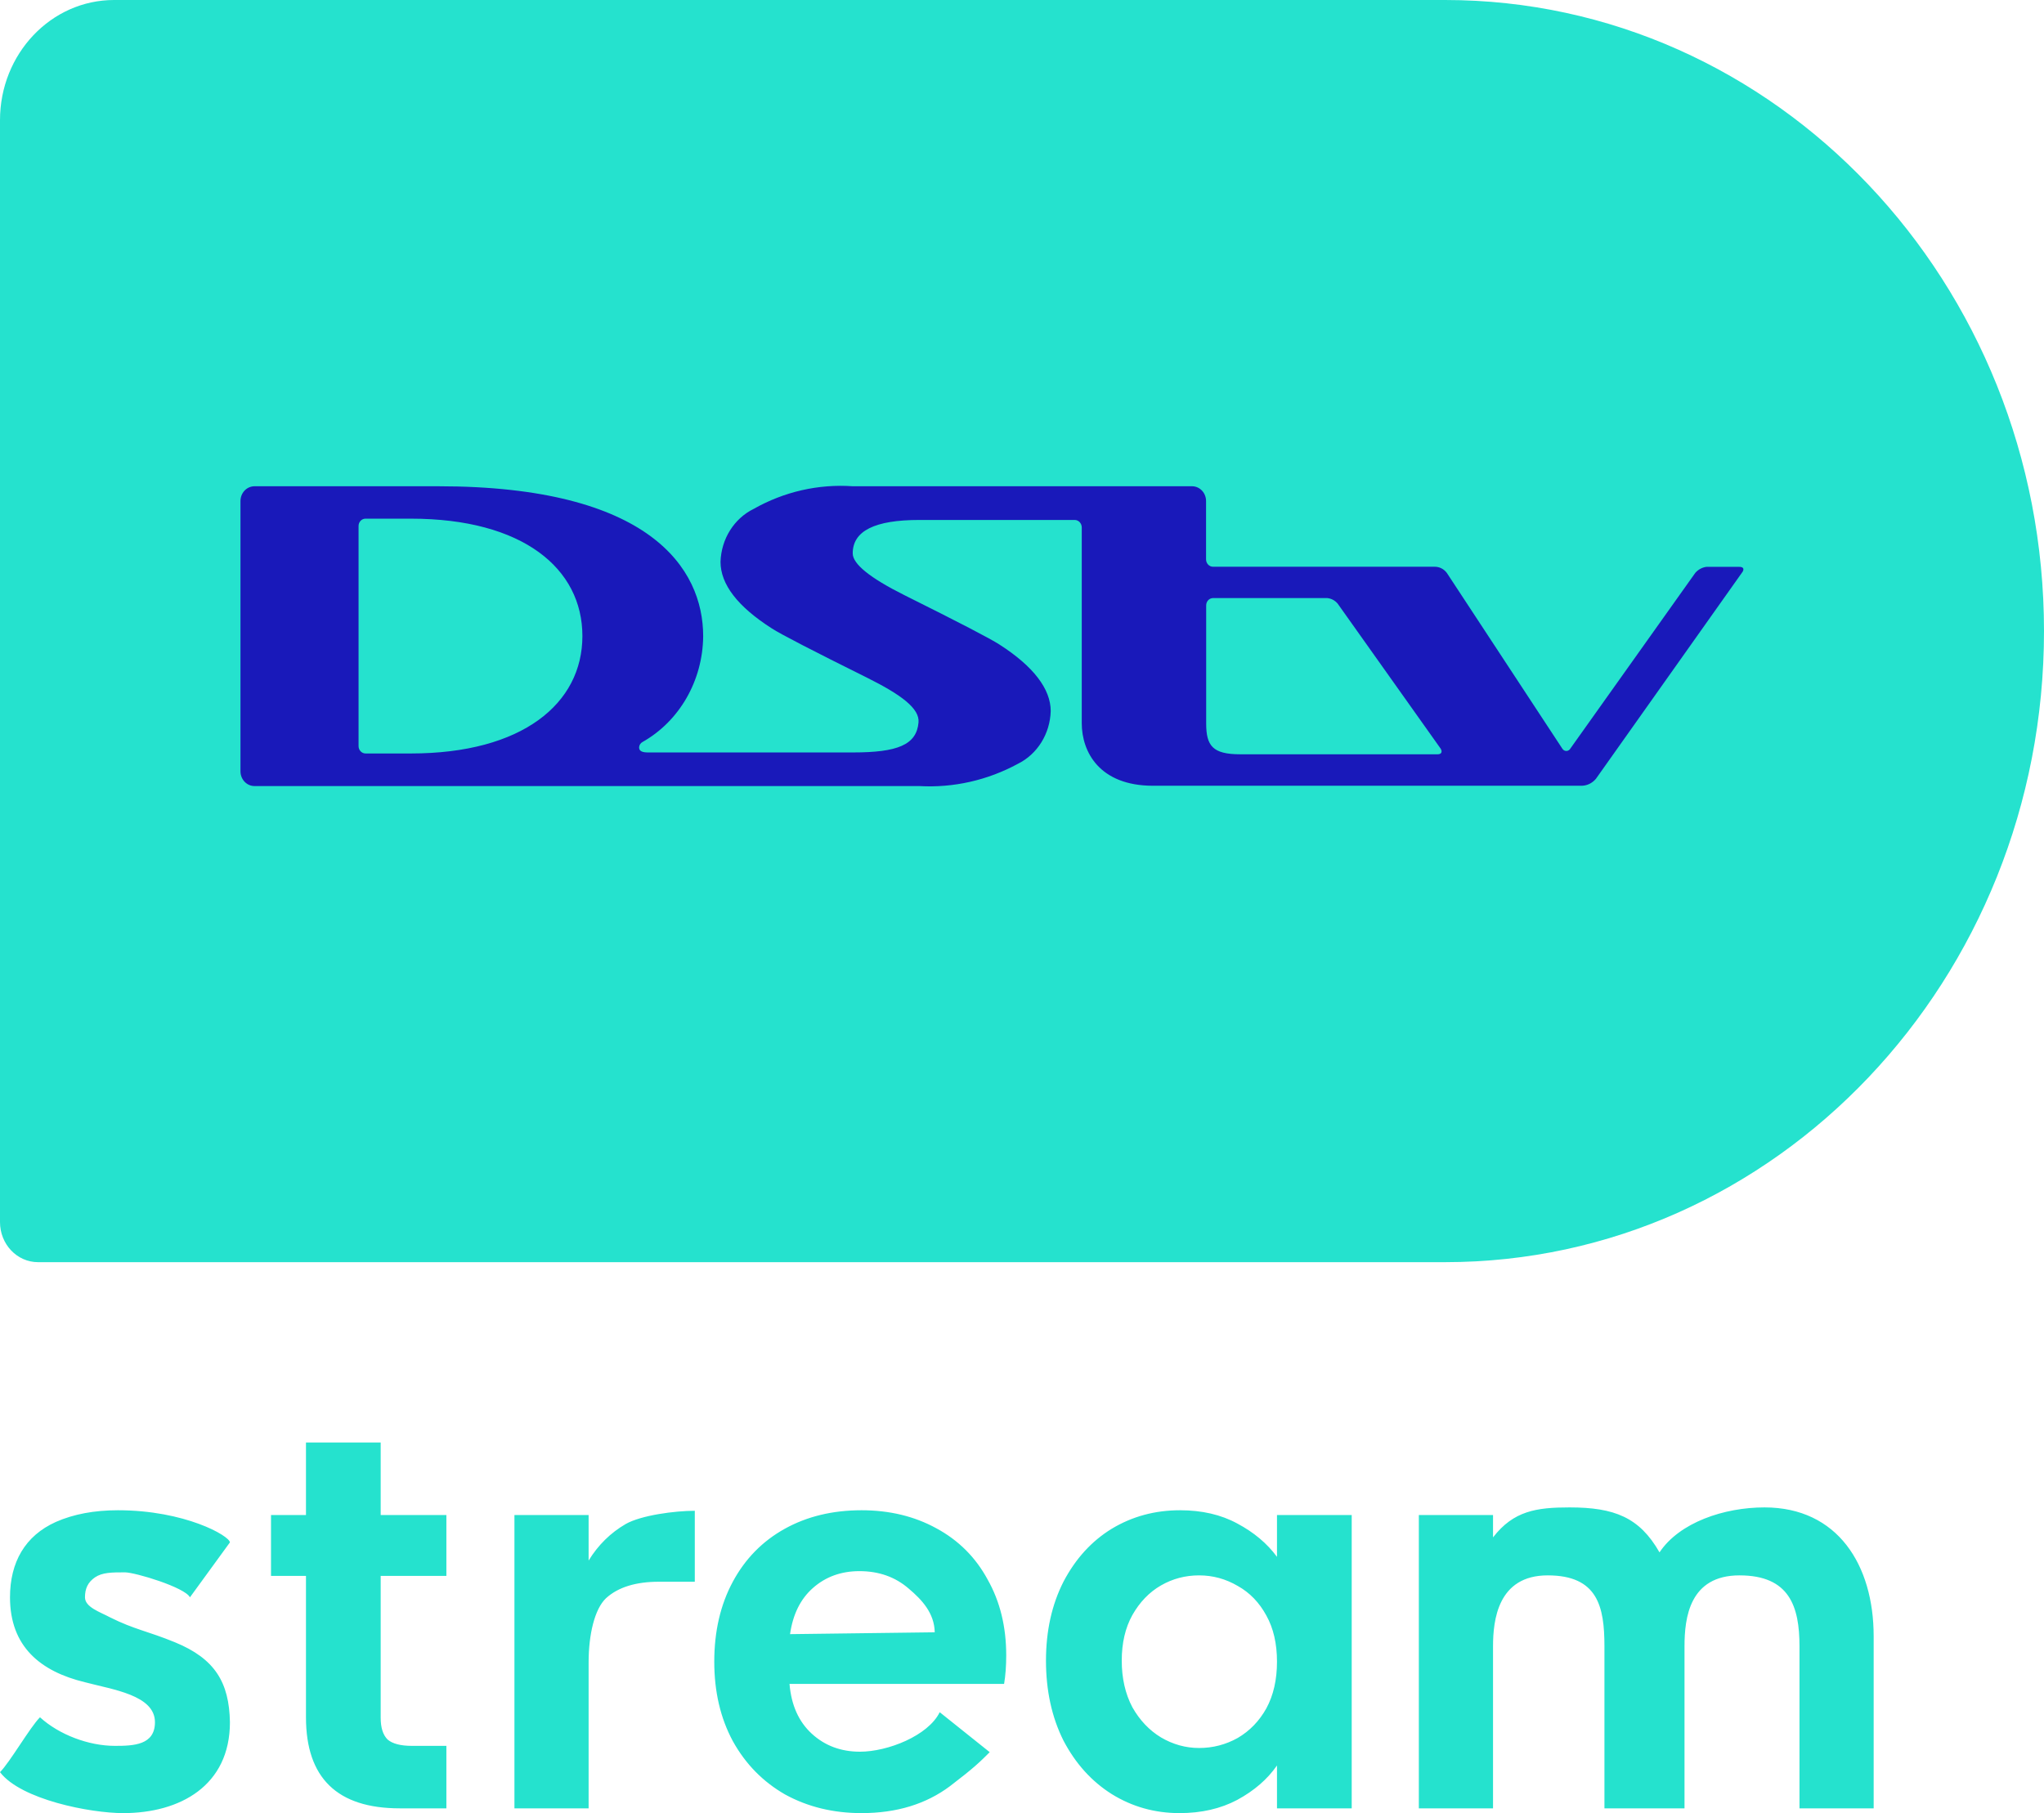 <svg width="204" height="181" viewBox="0 0 204 181" fill="none" xmlns="http://www.w3.org/2000/svg">
<path d="M0 12C0 5.373 5.098 0 11.386 0H144.223C177.237 0 204 28.206 204 63C204 97.794 177.237 126 144.223 126H3.795C1.699 126 0 124.209 0 122V12Z" fill="#25E2CE"/>
<path fill-rule="evenodd" clip-rule="evenodd" d="M173.587 56.585H170.317C169.891 56.64 169.497 56.85 169.203 57.181L156.737 74.715C156.652 74.871 156.495 74.968 156.325 74.968C156.155 74.968 155.998 74.871 155.913 74.715L144.4 57.192C144.103 56.795 143.647 56.567 143.169 56.577H121.06C120.874 56.575 120.697 56.495 120.568 56.354C120.438 56.214 120.367 56.025 120.37 55.829V50.039C120.38 49.225 119.765 48.556 118.995 48.542H85.112C81.683 48.303 78.259 49.084 75.229 50.798C73.268 51.755 71.984 53.8 71.911 56.083C71.911 58.331 73.619 60.557 77.043 62.741C77.929 63.315 81.095 64.953 86.54 67.656C89.954 69.359 91.806 70.735 91.672 72.131C91.468 74.357 89.588 75.116 85.115 75.116H64.686C64.18 75.116 63.784 75.023 63.784 74.614C63.797 74.386 63.923 74.183 64.115 74.079C67.814 71.998 70.141 67.943 70.18 63.511C70.18 56.759 64.873 48.542 43.747 48.542H25.398C25.024 48.542 24.666 48.701 24.403 48.982C24.14 49.263 23.995 49.644 24 50.039V76.974C23.995 77.369 24.14 77.75 24.403 78.031C24.666 78.313 25.024 78.471 25.398 78.471H91.746C95.159 78.664 98.56 77.896 101.601 76.244C103.54 75.281 104.803 73.246 104.866 70.981C104.866 68.795 103.15 66.518 99.734 64.334C98.854 63.76 95.689 62.115 90.237 59.4C86.815 57.685 85.105 56.3 85.105 55.243C85.105 52.995 87.316 51.907 91.741 51.907H107.267C107.65 51.913 107.959 52.24 107.964 52.645V72.192C107.964 75.066 109.733 78.441 115.083 78.441H157.765C158.344 78.46 158.9 78.204 159.281 77.744L173.918 57.08C173.918 57.08 174.249 56.588 173.58 56.588L173.587 56.585ZM41.005 75.218H36.484C36.297 75.218 36.118 75.139 35.987 74.998C35.856 74.858 35.783 74.667 35.786 74.47V52.515C35.784 52.32 35.856 52.132 35.986 51.993C36.115 51.855 36.292 51.777 36.476 51.777H41.005C52.189 51.777 58.126 56.754 58.126 63.495C58.126 70.236 52.131 75.218 41.005 75.218ZM123.776 75.299H143.492C143.861 75.299 143.977 75.053 143.783 74.735L133.505 60.259C133.24 59.944 132.873 59.746 132.476 59.706H121.031C120.663 59.728 120.377 60.053 120.382 60.443V72.22C120.382 74.457 121.031 75.299 123.776 75.299Z" fill="#1919BA"/>
<path d="M12.298 181C9.019 181 2.093 179.656 0 176.911C0.998 175.914 2.993 172.43 3.991 171.433C5.886 173.162 8.832 174.287 11.474 174.287C13.323 174.287 15.465 174.215 15.465 171.925C15.465 169.216 11.237 168.67 8.481 167.935C4.041 166.862 0.998 164.382 0.998 159.458C0.998 155.965 2.494 153.314 5.582 151.929C7.345 151.153 9.407 150.766 11.77 150.766C18.458 150.766 22.901 153.317 22.948 153.973L18.957 159.458C18.458 158.461 13.481 156.965 12.472 156.965C11.132 156.965 10.219 156.97 9.479 157.464C8.774 157.957 8.481 158.577 8.481 159.458C8.481 160.445 9.988 160.924 10.975 161.453C13.433 162.681 14.718 162.822 17.461 163.946C21.442 165.579 22.876 167.942 22.948 171.925C22.948 178.264 17.968 181 12.298 181ZM37.994 157.32V171.486C37.994 172.472 38.223 173.195 38.682 173.653C39.175 174.076 39.986 174.287 41.114 174.287H44.551V180.524H39.898C33.658 180.524 30.538 177.494 30.538 171.433V157.32H27.048V151.241H30.538V144H37.994V151.241H44.551V157.32H37.994ZM58.746 155.787C59.698 154.237 60.932 153.021 62.448 152.14C63.999 151.259 67.369 150.819 69.344 150.819V157.901H65.779C63.453 157.901 61.69 158.448 60.491 159.54C59.328 160.632 58.746 163.222 58.746 165.936V180.524H51.343V151.241H58.746V155.787ZM100.425 165.249C100.425 166.306 100.354 167.257 100.213 168.103H78.797C78.973 170.217 79.713 171.873 81.018 173.071C82.322 174.269 83.926 174.869 85.83 174.869C88.579 174.869 92.625 173.288 93.788 170.927L98.777 174.916C97.779 175.914 97.217 176.472 94.819 178.304C92.422 180.101 89.479 181 85.988 181C83.168 181 80.63 180.383 78.374 179.15C76.153 177.881 74.407 176.102 73.138 173.811C71.905 171.521 71.287 168.878 71.287 165.883C71.287 162.852 71.905 160.192 73.138 157.901C74.372 155.611 76.1 153.849 78.321 152.616C80.542 151.382 83.098 150.766 85.988 150.766C88.773 150.766 91.259 151.365 93.445 152.563C95.666 153.761 97.375 155.47 98.574 157.69C99.808 159.875 100.425 162.394 100.425 165.249ZM93.29 162.949C93.254 161.046 92.034 159.716 90.695 158.589C89.355 157.426 87.716 156.844 85.777 156.844C83.944 156.844 82.393 157.408 81.123 158.536C79.889 159.628 79.132 161.161 78.85 163.134L93.29 162.949ZM104.393 165.777C104.393 162.817 104.975 160.192 106.138 157.901C107.338 155.611 108.941 153.849 110.951 152.616C112.996 151.382 115.27 150.766 117.772 150.766C119.958 150.766 121.862 151.206 123.483 152.087C125.141 152.968 126.463 154.078 127.449 155.417V151.241H134.906V180.524H127.449V176.243C126.498 177.617 125.176 178.762 123.483 179.679C121.827 180.559 119.905 181 117.719 181C115.252 181 112.996 180.366 110.951 179.097C108.941 177.829 107.338 176.049 106.138 173.759C104.975 171.433 104.393 168.772 104.393 165.777ZM127.449 165.883C127.449 164.086 127.097 162.553 126.392 161.284C125.687 159.981 124.736 158.994 123.536 158.324C122.338 157.619 121.051 157.267 119.676 157.267C118.301 157.267 117.032 157.602 115.869 158.271C114.705 158.941 113.753 159.928 113.013 161.231C112.309 162.5 111.955 164.015 111.955 165.777C111.955 167.539 112.309 169.089 113.013 170.429C113.753 171.732 114.705 172.737 115.869 173.441C117.068 174.146 118.337 174.499 119.676 174.499C121.051 174.499 122.338 174.164 123.536 173.494C124.736 172.789 125.687 171.803 126.392 170.534C127.097 169.231 127.449 167.68 127.449 165.883ZM176.103 150.482C183.4 150.482 187 156.224 187 163.346V180.524H179.597V164.35C179.597 160.373 178.597 157.267 173.608 157.267C168.619 157.267 168.121 161.503 168.121 164.35V180.524H160.13V164.35C160.13 160.373 159.453 157.267 154.464 157.267C149.475 157.267 149.011 161.766 149.011 164.35V180.524H141.607V151.241H149.011V153.474C151.057 150.822 153.347 150.482 156.646 150.482C161.136 150.482 163.631 151.48 165.626 154.97C167.622 151.978 172.072 150.482 176.103 150.482Z" fill="#25E2CE"/>
</svg>
